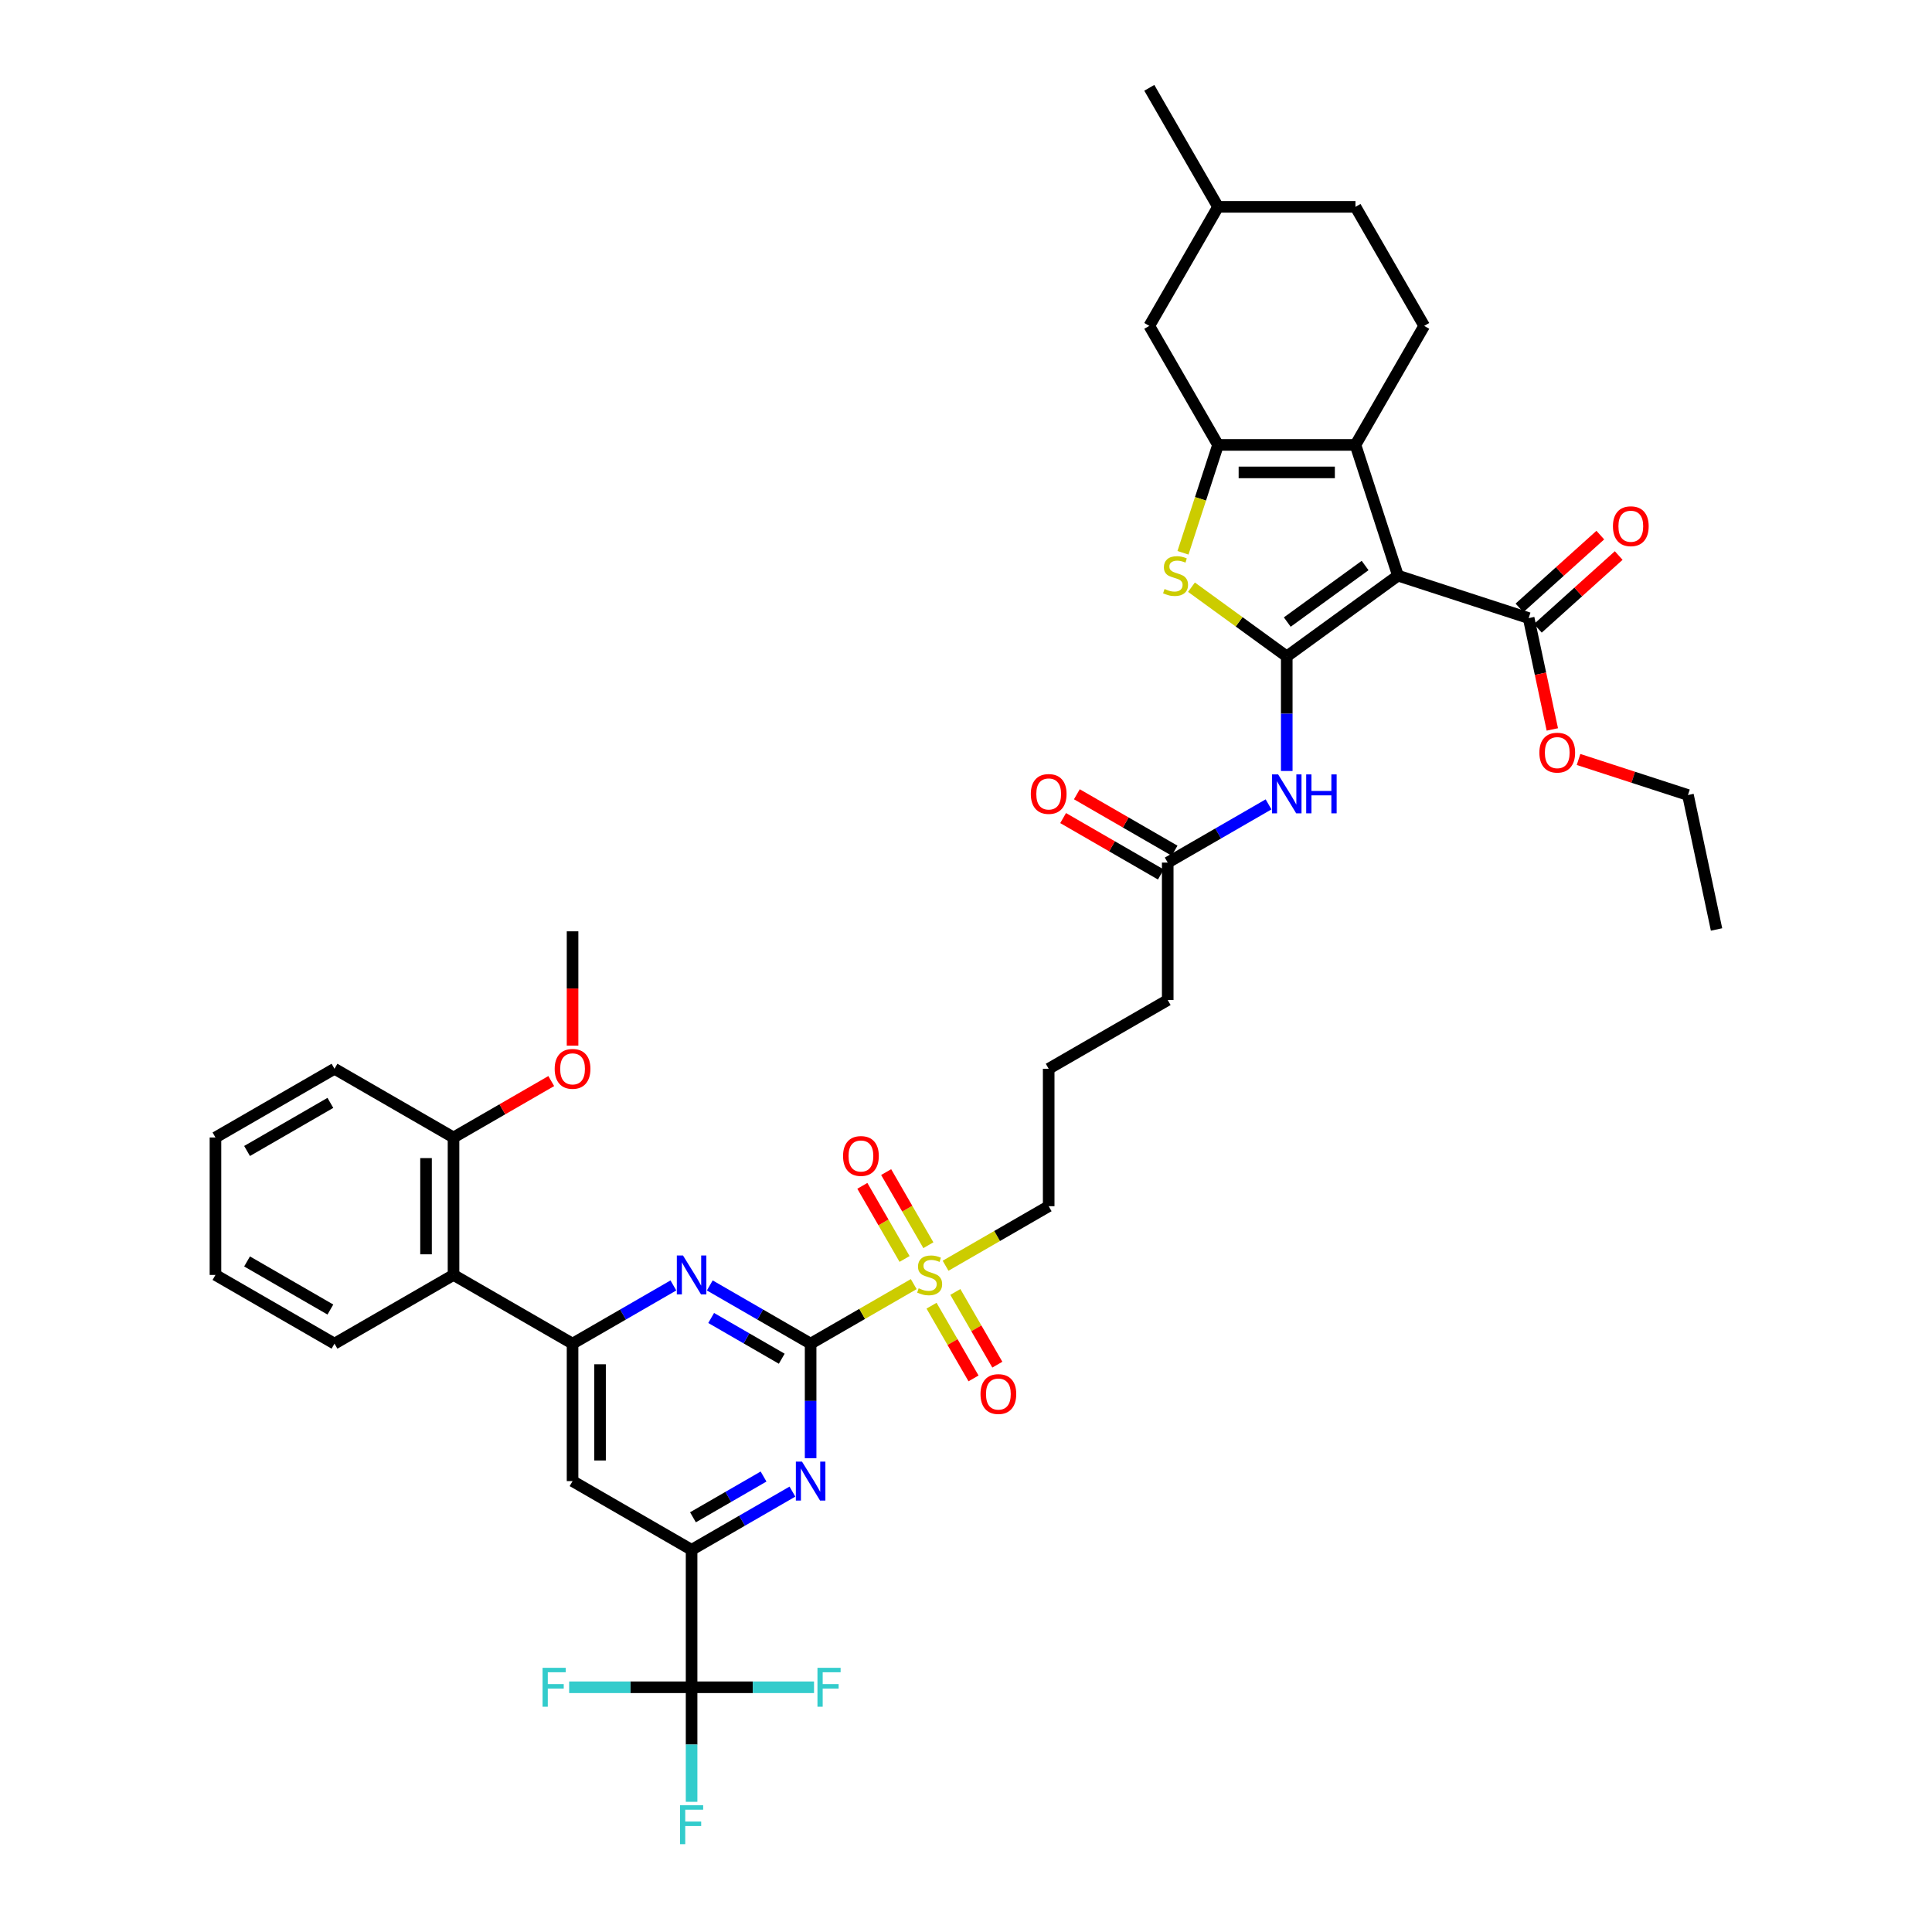 <?xml version='1.0' encoding='iso-8859-1'?>
<svg version='1.1' baseProfile='full'
              xmlns='http://www.w3.org/2000/svg'
                      xmlns:rdkit='http://www.rdkit.org/xml'
                      xmlns:xlink='http://www.w3.org/1999/xlink'
                  xml:space='preserve'
width='1000px' height='1000px' viewBox='0 0 1000 1000'>
<!-- END OF HEADER -->
<rect style='opacity:1.0;fill:#FFFFFF;stroke:none' width='1000' height='1000' x='0' y='0'> </rect>
<path class='bond-0' d='M 666.02,339.764 L 723.575,297.947' style='fill:none;fill-rule:evenodd;stroke:#000000;stroke-width:6px;stroke-linecap:butt;stroke-linejoin:miter;stroke-opacity:1' />
<path class='bond-0' d='M 666.29,321.98 L 706.579,292.709' style='fill:none;fill-rule:evenodd;stroke:#000000;stroke-width:6px;stroke-linecap:butt;stroke-linejoin:miter;stroke-opacity:1' />
<path class='bond-5' d='M 666.02,339.764 L 641.361,321.848' style='fill:none;fill-rule:evenodd;stroke:#000000;stroke-width:6px;stroke-linecap:butt;stroke-linejoin:miter;stroke-opacity:1' />
<path class='bond-5' d='M 641.361,321.848 L 616.703,303.933' style='fill:none;fill-rule:evenodd;stroke:#CCCC00;stroke-width:6px;stroke-linecap:butt;stroke-linejoin:miter;stroke-opacity:1' />
<path class='bond-11' d='M 666.02,339.764 L 666.02,369.409' style='fill:none;fill-rule:evenodd;stroke:#000000;stroke-width:6px;stroke-linecap:butt;stroke-linejoin:miter;stroke-opacity:1' />
<path class='bond-11' d='M 666.02,369.409 L 666.02,399.054' style='fill:none;fill-rule:evenodd;stroke:#0000FF;stroke-width:6px;stroke-linecap:butt;stroke-linejoin:miter;stroke-opacity:1' />
<path class='bond-2' d='M 723.575,297.947 L 701.591,230.287' style='fill:none;fill-rule:evenodd;stroke:#000000;stroke-width:6px;stroke-linecap:butt;stroke-linejoin:miter;stroke-opacity:1' />
<path class='bond-12' d='M 723.575,297.947 L 791.235,319.932' style='fill:none;fill-rule:evenodd;stroke:#000000;stroke-width:6px;stroke-linecap:butt;stroke-linejoin:miter;stroke-opacity:1' />
<path class='bond-1' d='M 419.576,695.474 L 446.263,680.067' style='fill:none;fill-rule:evenodd;stroke:#000000;stroke-width:6px;stroke-linecap:butt;stroke-linejoin:miter;stroke-opacity:1' />
<path class='bond-1' d='M 446.263,680.067 L 472.949,664.66' style='fill:none;fill-rule:evenodd;stroke:#CCCC00;stroke-width:6px;stroke-linecap:butt;stroke-linejoin:miter;stroke-opacity:1' />
<path class='bond-6' d='M 419.576,695.474 L 393.481,680.408' style='fill:none;fill-rule:evenodd;stroke:#000000;stroke-width:6px;stroke-linecap:butt;stroke-linejoin:miter;stroke-opacity:1' />
<path class='bond-6' d='M 393.481,680.408 L 367.385,665.341' style='fill:none;fill-rule:evenodd;stroke:#0000FF;stroke-width:6px;stroke-linecap:butt;stroke-linejoin:miter;stroke-opacity:1' />
<path class='bond-6' d='M 404.633,703.277 L 386.366,692.73' style='fill:none;fill-rule:evenodd;stroke:#000000;stroke-width:6px;stroke-linecap:butt;stroke-linejoin:miter;stroke-opacity:1' />
<path class='bond-6' d='M 386.366,692.73 L 368.099,682.184' style='fill:none;fill-rule:evenodd;stroke:#0000FF;stroke-width:6px;stroke-linecap:butt;stroke-linejoin:miter;stroke-opacity:1' />
<path class='bond-7' d='M 419.576,695.474 L 419.576,725.119' style='fill:none;fill-rule:evenodd;stroke:#000000;stroke-width:6px;stroke-linecap:butt;stroke-linejoin:miter;stroke-opacity:1' />
<path class='bond-7' d='M 419.576,725.119 L 419.576,754.764' style='fill:none;fill-rule:evenodd;stroke:#0000FF;stroke-width:6px;stroke-linecap:butt;stroke-linejoin:miter;stroke-opacity:1' />
<path class='bond-15' d='M 701.591,230.287 L 737.162,168.676' style='fill:none;fill-rule:evenodd;stroke:#000000;stroke-width:6px;stroke-linecap:butt;stroke-linejoin:miter;stroke-opacity:1' />
<path class='bond-41' d='M 701.591,230.287 L 630.449,230.287' style='fill:none;fill-rule:evenodd;stroke:#000000;stroke-width:6px;stroke-linecap:butt;stroke-linejoin:miter;stroke-opacity:1' />
<path class='bond-41' d='M 690.92,244.516 L 641.12,244.516' style='fill:none;fill-rule:evenodd;stroke:#000000;stroke-width:6px;stroke-linecap:butt;stroke-linejoin:miter;stroke-opacity:1' />
<path class='bond-3' d='M 630.449,230.287 L 621.378,258.205' style='fill:none;fill-rule:evenodd;stroke:#000000;stroke-width:6px;stroke-linecap:butt;stroke-linejoin:miter;stroke-opacity:1' />
<path class='bond-3' d='M 621.378,258.205 L 612.307,286.124' style='fill:none;fill-rule:evenodd;stroke:#CCCC00;stroke-width:6px;stroke-linecap:butt;stroke-linejoin:miter;stroke-opacity:1' />
<path class='bond-17' d='M 630.449,230.287 L 594.878,168.676' style='fill:none;fill-rule:evenodd;stroke:#000000;stroke-width:6px;stroke-linecap:butt;stroke-linejoin:miter;stroke-opacity:1' />
<path class='bond-4' d='M 489.426,655.147 L 516.112,639.74' style='fill:none;fill-rule:evenodd;stroke:#CCCC00;stroke-width:6px;stroke-linecap:butt;stroke-linejoin:miter;stroke-opacity:1' />
<path class='bond-4' d='M 516.112,639.74 L 542.798,624.332' style='fill:none;fill-rule:evenodd;stroke:#000000;stroke-width:6px;stroke-linecap:butt;stroke-linejoin:miter;stroke-opacity:1' />
<path class='bond-18' d='M 482.165,675.825 L 493.03,694.643' style='fill:none;fill-rule:evenodd;stroke:#CCCC00;stroke-width:6px;stroke-linecap:butt;stroke-linejoin:miter;stroke-opacity:1' />
<path class='bond-18' d='M 493.03,694.643 L 503.895,713.462' style='fill:none;fill-rule:evenodd;stroke:#FF0000;stroke-width:6px;stroke-linecap:butt;stroke-linejoin:miter;stroke-opacity:1' />
<path class='bond-18' d='M 494.487,668.711 L 505.352,687.529' style='fill:none;fill-rule:evenodd;stroke:#CCCC00;stroke-width:6px;stroke-linecap:butt;stroke-linejoin:miter;stroke-opacity:1' />
<path class='bond-18' d='M 505.352,687.529 L 516.217,706.348' style='fill:none;fill-rule:evenodd;stroke:#FF0000;stroke-width:6px;stroke-linecap:butt;stroke-linejoin:miter;stroke-opacity:1' />
<path class='bond-19' d='M 480.522,644.522 L 469.596,625.598' style='fill:none;fill-rule:evenodd;stroke:#CCCC00;stroke-width:6px;stroke-linecap:butt;stroke-linejoin:miter;stroke-opacity:1' />
<path class='bond-19' d='M 469.596,625.598 L 458.67,606.673' style='fill:none;fill-rule:evenodd;stroke:#FF0000;stroke-width:6px;stroke-linecap:butt;stroke-linejoin:miter;stroke-opacity:1' />
<path class='bond-19' d='M 468.2,651.637 L 457.274,632.712' style='fill:none;fill-rule:evenodd;stroke:#CCCC00;stroke-width:6px;stroke-linecap:butt;stroke-linejoin:miter;stroke-opacity:1' />
<path class='bond-19' d='M 457.274,632.712 L 446.347,613.787' style='fill:none;fill-rule:evenodd;stroke:#FF0000;stroke-width:6px;stroke-linecap:butt;stroke-linejoin:miter;stroke-opacity:1' />
<path class='bond-8' d='M 348.546,665.341 L 322.45,680.408' style='fill:none;fill-rule:evenodd;stroke:#0000FF;stroke-width:6px;stroke-linecap:butt;stroke-linejoin:miter;stroke-opacity:1' />
<path class='bond-8' d='M 322.45,680.408 L 296.355,695.474' style='fill:none;fill-rule:evenodd;stroke:#000000;stroke-width:6px;stroke-linecap:butt;stroke-linejoin:miter;stroke-opacity:1' />
<path class='bond-9' d='M 410.157,772.055 L 384.061,787.121' style='fill:none;fill-rule:evenodd;stroke:#0000FF;stroke-width:6px;stroke-linecap:butt;stroke-linejoin:miter;stroke-opacity:1' />
<path class='bond-9' d='M 384.061,787.121 L 357.966,802.187' style='fill:none;fill-rule:evenodd;stroke:#000000;stroke-width:6px;stroke-linecap:butt;stroke-linejoin:miter;stroke-opacity:1' />
<path class='bond-9' d='M 395.214,764.252 L 376.947,774.799' style='fill:none;fill-rule:evenodd;stroke:#0000FF;stroke-width:6px;stroke-linecap:butt;stroke-linejoin:miter;stroke-opacity:1' />
<path class='bond-9' d='M 376.947,774.799 L 358.68,785.345' style='fill:none;fill-rule:evenodd;stroke:#000000;stroke-width:6px;stroke-linecap:butt;stroke-linejoin:miter;stroke-opacity:1' />
<path class='bond-14' d='M 296.355,695.474 L 234.744,659.903' style='fill:none;fill-rule:evenodd;stroke:#000000;stroke-width:6px;stroke-linecap:butt;stroke-linejoin:miter;stroke-opacity:1' />
<path class='bond-43' d='M 296.355,695.474 L 296.355,766.616' style='fill:none;fill-rule:evenodd;stroke:#000000;stroke-width:6px;stroke-linecap:butt;stroke-linejoin:miter;stroke-opacity:1' />
<path class='bond-43' d='M 310.583,706.146 L 310.583,755.945' style='fill:none;fill-rule:evenodd;stroke:#000000;stroke-width:6px;stroke-linecap:butt;stroke-linejoin:miter;stroke-opacity:1' />
<path class='bond-10' d='M 357.966,802.187 L 357.966,873.33' style='fill:none;fill-rule:evenodd;stroke:#000000;stroke-width:6px;stroke-linecap:butt;stroke-linejoin:miter;stroke-opacity:1' />
<path class='bond-13' d='M 357.966,802.187 L 296.355,766.616' style='fill:none;fill-rule:evenodd;stroke:#000000;stroke-width:6px;stroke-linecap:butt;stroke-linejoin:miter;stroke-opacity:1' />
<path class='bond-23' d='M 357.966,873.33 L 357.966,902.975' style='fill:none;fill-rule:evenodd;stroke:#000000;stroke-width:6px;stroke-linecap:butt;stroke-linejoin:miter;stroke-opacity:1' />
<path class='bond-23' d='M 357.966,902.975 L 357.966,932.619' style='fill:none;fill-rule:evenodd;stroke:#33CCCC;stroke-width:6px;stroke-linecap:butt;stroke-linejoin:miter;stroke-opacity:1' />
<path class='bond-24' d='M 357.966,873.33 L 326.279,873.33' style='fill:none;fill-rule:evenodd;stroke:#000000;stroke-width:6px;stroke-linecap:butt;stroke-linejoin:miter;stroke-opacity:1' />
<path class='bond-24' d='M 326.279,873.33 L 294.592,873.33' style='fill:none;fill-rule:evenodd;stroke:#33CCCC;stroke-width:6px;stroke-linecap:butt;stroke-linejoin:miter;stroke-opacity:1' />
<path class='bond-25' d='M 357.966,873.33 L 389.652,873.33' style='fill:none;fill-rule:evenodd;stroke:#000000;stroke-width:6px;stroke-linecap:butt;stroke-linejoin:miter;stroke-opacity:1' />
<path class='bond-25' d='M 389.652,873.33 L 421.339,873.33' style='fill:none;fill-rule:evenodd;stroke:#33CCCC;stroke-width:6px;stroke-linecap:butt;stroke-linejoin:miter;stroke-opacity:1' />
<path class='bond-16' d='M 656.601,416.344 L 630.505,431.41' style='fill:none;fill-rule:evenodd;stroke:#0000FF;stroke-width:6px;stroke-linecap:butt;stroke-linejoin:miter;stroke-opacity:1' />
<path class='bond-16' d='M 630.505,431.41 L 604.409,446.477' style='fill:none;fill-rule:evenodd;stroke:#000000;stroke-width:6px;stroke-linecap:butt;stroke-linejoin:miter;stroke-opacity:1' />
<path class='bond-21' d='M 795.996,325.218 L 816.917,306.381' style='fill:none;fill-rule:evenodd;stroke:#000000;stroke-width:6px;stroke-linecap:butt;stroke-linejoin:miter;stroke-opacity:1' />
<path class='bond-21' d='M 816.917,306.381 L 837.838,287.544' style='fill:none;fill-rule:evenodd;stroke:#FF0000;stroke-width:6px;stroke-linecap:butt;stroke-linejoin:miter;stroke-opacity:1' />
<path class='bond-21' d='M 786.475,314.645 L 807.396,295.807' style='fill:none;fill-rule:evenodd;stroke:#000000;stroke-width:6px;stroke-linecap:butt;stroke-linejoin:miter;stroke-opacity:1' />
<path class='bond-21' d='M 807.396,295.807 L 828.317,276.97' style='fill:none;fill-rule:evenodd;stroke:#FF0000;stroke-width:6px;stroke-linecap:butt;stroke-linejoin:miter;stroke-opacity:1' />
<path class='bond-27' d='M 791.235,319.932 L 797.359,348.742' style='fill:none;fill-rule:evenodd;stroke:#000000;stroke-width:6px;stroke-linecap:butt;stroke-linejoin:miter;stroke-opacity:1' />
<path class='bond-27' d='M 797.359,348.742 L 803.483,377.553' style='fill:none;fill-rule:evenodd;stroke:#FF0000;stroke-width:6px;stroke-linecap:butt;stroke-linejoin:miter;stroke-opacity:1' />
<path class='bond-20' d='M 234.744,659.903 L 234.744,588.761' style='fill:none;fill-rule:evenodd;stroke:#000000;stroke-width:6px;stroke-linecap:butt;stroke-linejoin:miter;stroke-opacity:1' />
<path class='bond-20' d='M 220.515,649.232 L 220.515,599.432' style='fill:none;fill-rule:evenodd;stroke:#000000;stroke-width:6px;stroke-linecap:butt;stroke-linejoin:miter;stroke-opacity:1' />
<path class='bond-31' d='M 234.744,659.903 L 173.133,695.474' style='fill:none;fill-rule:evenodd;stroke:#000000;stroke-width:6px;stroke-linecap:butt;stroke-linejoin:miter;stroke-opacity:1' />
<path class='bond-28' d='M 737.162,168.676 L 701.591,107.065' style='fill:none;fill-rule:evenodd;stroke:#000000;stroke-width:6px;stroke-linecap:butt;stroke-linejoin:miter;stroke-opacity:1' />
<path class='bond-22' d='M 607.966,440.316 L 582.674,425.713' style='fill:none;fill-rule:evenodd;stroke:#000000;stroke-width:6px;stroke-linecap:butt;stroke-linejoin:miter;stroke-opacity:1' />
<path class='bond-22' d='M 582.674,425.713 L 557.382,411.111' style='fill:none;fill-rule:evenodd;stroke:#FF0000;stroke-width:6px;stroke-linecap:butt;stroke-linejoin:miter;stroke-opacity:1' />
<path class='bond-22' d='M 600.852,452.638 L 575.56,438.036' style='fill:none;fill-rule:evenodd;stroke:#000000;stroke-width:6px;stroke-linecap:butt;stroke-linejoin:miter;stroke-opacity:1' />
<path class='bond-22' d='M 575.56,438.036 L 550.268,423.433' style='fill:none;fill-rule:evenodd;stroke:#FF0000;stroke-width:6px;stroke-linecap:butt;stroke-linejoin:miter;stroke-opacity:1' />
<path class='bond-33' d='M 604.409,446.477 L 604.409,517.619' style='fill:none;fill-rule:evenodd;stroke:#000000;stroke-width:6px;stroke-linecap:butt;stroke-linejoin:miter;stroke-opacity:1' />
<path class='bond-29' d='M 594.878,168.676 L 630.449,107.065' style='fill:none;fill-rule:evenodd;stroke:#000000;stroke-width:6px;stroke-linecap:butt;stroke-linejoin:miter;stroke-opacity:1' />
<path class='bond-30' d='M 234.744,588.761 L 260.036,574.159' style='fill:none;fill-rule:evenodd;stroke:#000000;stroke-width:6px;stroke-linecap:butt;stroke-linejoin:miter;stroke-opacity:1' />
<path class='bond-30' d='M 260.036,574.159 L 285.328,559.557' style='fill:none;fill-rule:evenodd;stroke:#FF0000;stroke-width:6px;stroke-linecap:butt;stroke-linejoin:miter;stroke-opacity:1' />
<path class='bond-34' d='M 234.744,588.761 L 173.133,553.19' style='fill:none;fill-rule:evenodd;stroke:#000000;stroke-width:6px;stroke-linecap:butt;stroke-linejoin:miter;stroke-opacity:1' />
<path class='bond-26' d='M 542.798,624.332 L 542.798,553.19' style='fill:none;fill-rule:evenodd;stroke:#000000;stroke-width:6px;stroke-linecap:butt;stroke-linejoin:miter;stroke-opacity:1' />
<path class='bond-35' d='M 817.054,393.102 L 845.37,402.303' style='fill:none;fill-rule:evenodd;stroke:#FF0000;stroke-width:6px;stroke-linecap:butt;stroke-linejoin:miter;stroke-opacity:1' />
<path class='bond-35' d='M 845.37,402.303 L 873.687,411.503' style='fill:none;fill-rule:evenodd;stroke:#000000;stroke-width:6px;stroke-linecap:butt;stroke-linejoin:miter;stroke-opacity:1' />
<path class='bond-42' d='M 701.591,107.065 L 630.449,107.065' style='fill:none;fill-rule:evenodd;stroke:#000000;stroke-width:6px;stroke-linecap:butt;stroke-linejoin:miter;stroke-opacity:1' />
<path class='bond-37' d='M 630.449,107.065 L 594.878,45.455' style='fill:none;fill-rule:evenodd;stroke:#000000;stroke-width:6px;stroke-linecap:butt;stroke-linejoin:miter;stroke-opacity:1' />
<path class='bond-36' d='M 296.355,541.224 L 296.355,511.636' style='fill:none;fill-rule:evenodd;stroke:#FF0000;stroke-width:6px;stroke-linecap:butt;stroke-linejoin:miter;stroke-opacity:1' />
<path class='bond-36' d='M 296.355,511.636 L 296.355,482.048' style='fill:none;fill-rule:evenodd;stroke:#000000;stroke-width:6px;stroke-linecap:butt;stroke-linejoin:miter;stroke-opacity:1' />
<path class='bond-38' d='M 173.133,695.474 L 111.522,659.903' style='fill:none;fill-rule:evenodd;stroke:#000000;stroke-width:6px;stroke-linecap:butt;stroke-linejoin:miter;stroke-opacity:1' />
<path class='bond-38' d='M 171.005,677.816 L 127.878,652.917' style='fill:none;fill-rule:evenodd;stroke:#000000;stroke-width:6px;stroke-linecap:butt;stroke-linejoin:miter;stroke-opacity:1' />
<path class='bond-32' d='M 542.798,553.19 L 604.409,517.619' style='fill:none;fill-rule:evenodd;stroke:#000000;stroke-width:6px;stroke-linecap:butt;stroke-linejoin:miter;stroke-opacity:1' />
<path class='bond-44' d='M 173.133,553.19 L 111.522,588.761' style='fill:none;fill-rule:evenodd;stroke:#000000;stroke-width:6px;stroke-linecap:butt;stroke-linejoin:miter;stroke-opacity:1' />
<path class='bond-44' d='M 171.005,570.848 L 127.878,595.748' style='fill:none;fill-rule:evenodd;stroke:#000000;stroke-width:6px;stroke-linecap:butt;stroke-linejoin:miter;stroke-opacity:1' />
<path class='bond-39' d='M 873.687,411.503 L 888.478,481.091' style='fill:none;fill-rule:evenodd;stroke:#000000;stroke-width:6px;stroke-linecap:butt;stroke-linejoin:miter;stroke-opacity:1' />
<path class='bond-40' d='M 111.522,659.903 L 111.522,588.761' style='fill:none;fill-rule:evenodd;stroke:#000000;stroke-width:6px;stroke-linecap:butt;stroke-linejoin:miter;stroke-opacity:1' />
<path  class='atom-5' d='M 475.496 666.818
Q 475.724 666.904, 476.663 667.302
Q 477.602 667.7, 478.626 667.957
Q 479.679 668.184, 480.704 668.184
Q 482.61 668.184, 483.72 667.274
Q 484.83 666.334, 484.83 664.712
Q 484.83 663.603, 484.261 662.92
Q 483.72 662.237, 482.866 661.867
Q 482.013 661.497, 480.59 661.07
Q 478.797 660.529, 477.716 660.017
Q 476.663 659.505, 475.894 658.423
Q 475.154 657.342, 475.154 655.521
Q 475.154 652.988, 476.862 651.423
Q 478.598 649.858, 482.013 649.858
Q 484.346 649.858, 486.992 650.968
L 486.338 653.159
Q 483.919 652.163, 482.098 652.163
Q 480.134 652.163, 479.053 652.988
Q 477.972 653.785, 478 655.179
Q 478 656.261, 478.541 656.915
Q 479.11 657.57, 479.907 657.94
Q 480.732 658.31, 482.098 658.737
Q 483.919 659.306, 485 659.875
Q 486.082 660.444, 486.85 661.611
Q 487.647 662.749, 487.647 664.712
Q 487.647 667.501, 485.769 669.009
Q 483.919 670.489, 480.817 670.489
Q 479.025 670.489, 477.659 670.091
Q 476.321 669.721, 474.728 669.066
L 475.496 666.818
' fill='#CCCC00'/>
<path  class='atom-6' d='M 602.773 304.862
Q 603.001 304.948, 603.94 305.346
Q 604.879 305.745, 605.904 306.001
Q 606.957 306.228, 607.981 306.228
Q 609.888 306.228, 610.997 305.318
Q 612.107 304.379, 612.107 302.757
Q 612.107 301.647, 611.538 300.964
Q 610.997 300.281, 610.144 299.911
Q 609.29 299.541, 607.867 299.114
Q 606.074 298.573, 604.993 298.061
Q 603.94 297.549, 603.172 296.468
Q 602.432 295.386, 602.432 293.565
Q 602.432 291.032, 604.139 289.467
Q 605.875 287.902, 609.29 287.902
Q 611.623 287.902, 614.27 289.012
L 613.615 291.203
Q 611.197 290.207, 609.375 290.207
Q 607.412 290.207, 606.33 291.032
Q 605.249 291.829, 605.278 293.224
Q 605.278 294.305, 605.818 294.959
Q 606.387 295.614, 607.184 295.984
Q 608.009 296.354, 609.375 296.781
Q 611.197 297.35, 612.278 297.919
Q 613.359 298.488, 614.128 299.655
Q 614.924 300.793, 614.924 302.757
Q 614.924 305.545, 613.046 307.054
Q 611.197 308.533, 608.095 308.533
Q 606.302 308.533, 604.936 308.135
Q 603.599 307.765, 602.005 307.11
L 602.773 304.862
' fill='#CCCC00'/>
<path  class='atom-7' d='M 353.512 649.83
L 360.114 660.501
Q 360.769 661.554, 361.821 663.46
Q 362.874 665.367, 362.931 665.481
L 362.931 649.83
L 365.606 649.83
L 365.606 669.977
L 362.846 669.977
L 355.76 658.31
Q 354.935 656.944, 354.053 655.379
Q 353.199 653.813, 352.943 653.33
L 352.943 669.977
L 350.325 669.977
L 350.325 649.83
L 353.512 649.83
' fill='#0000FF'/>
<path  class='atom-8' d='M 415.123 756.543
L 421.725 767.214
Q 422.379 768.267, 423.432 770.174
Q 424.485 772.08, 424.542 772.194
L 424.542 756.543
L 427.217 756.543
L 427.217 776.69
L 424.457 776.69
L 417.371 765.023
Q 416.546 763.657, 415.664 762.092
Q 414.81 760.527, 414.554 760.043
L 414.554 776.69
L 411.936 776.69
L 411.936 756.543
L 415.123 756.543
' fill='#0000FF'/>
<path  class='atom-12' d='M 661.566 400.832
L 668.168 411.503
Q 668.823 412.556, 669.876 414.463
Q 670.929 416.37, 670.986 416.483
L 670.986 400.832
L 673.661 400.832
L 673.661 420.98
L 670.9 420.98
L 663.815 409.312
Q 662.989 407.946, 662.107 406.381
Q 661.253 404.816, 660.997 404.332
L 660.997 420.98
L 658.379 420.98
L 658.379 400.832
L 661.566 400.832
' fill='#0000FF'/>
<path  class='atom-12' d='M 676.079 400.832
L 678.811 400.832
L 678.811 409.398
L 689.113 409.398
L 689.113 400.832
L 691.845 400.832
L 691.845 420.98
L 689.113 420.98
L 689.113 411.674
L 678.811 411.674
L 678.811 420.98
L 676.079 420.98
L 676.079 400.832
' fill='#0000FF'/>
<path  class='atom-19' d='M 507.51 721.571
Q 507.51 716.733, 509.9 714.03
Q 512.291 711.327, 516.758 711.327
Q 521.226 711.327, 523.616 714.03
Q 526.007 716.733, 526.007 721.571
Q 526.007 726.466, 523.588 729.254
Q 521.169 732.015, 516.758 732.015
Q 512.319 732.015, 509.9 729.254
Q 507.51 726.494, 507.51 721.571
M 516.758 729.738
Q 519.832 729.738, 521.482 727.689
Q 523.161 725.612, 523.161 721.571
Q 523.161 717.616, 521.482 715.624
Q 519.832 713.603, 516.758 713.603
Q 513.685 713.603, 512.006 715.595
Q 510.356 717.587, 510.356 721.571
Q 510.356 725.64, 512.006 727.689
Q 513.685 729.738, 516.758 729.738
' fill='#FF0000'/>
<path  class='atom-20' d='M 436.368 598.349
Q 436.368 593.512, 438.758 590.808
Q 441.148 588.105, 445.616 588.105
Q 450.084 588.105, 452.474 590.808
Q 454.865 593.512, 454.865 598.349
Q 454.865 603.244, 452.446 606.033
Q 450.027 608.793, 445.616 608.793
Q 441.177 608.793, 438.758 606.033
Q 436.368 603.272, 436.368 598.349
M 445.616 606.516
Q 448.69 606.516, 450.34 604.467
Q 452.019 602.39, 452.019 598.349
Q 452.019 594.394, 450.34 592.402
Q 448.69 590.381, 445.616 590.381
Q 442.543 590.381, 440.864 592.373
Q 439.213 594.365, 439.213 598.349
Q 439.213 602.419, 440.864 604.467
Q 442.543 606.516, 445.616 606.516
' fill='#FF0000'/>
<path  class='atom-22' d='M 834.856 272.385
Q 834.856 267.547, 837.246 264.844
Q 839.636 262.141, 844.104 262.141
Q 848.572 262.141, 850.962 264.844
Q 853.353 267.547, 853.353 272.385
Q 853.353 277.28, 850.934 280.068
Q 848.515 282.829, 844.104 282.829
Q 839.665 282.829, 837.246 280.068
Q 834.856 277.308, 834.856 272.385
M 844.104 280.552
Q 847.178 280.552, 848.828 278.503
Q 850.507 276.426, 850.507 272.385
Q 850.507 268.43, 848.828 266.438
Q 847.178 264.417, 844.104 264.417
Q 841.031 264.417, 839.352 266.409
Q 837.701 268.401, 837.701 272.385
Q 837.701 276.454, 839.352 278.503
Q 841.031 280.552, 844.104 280.552
' fill='#FF0000'/>
<path  class='atom-23' d='M 533.55 410.963
Q 533.55 406.125, 535.94 403.422
Q 538.33 400.718, 542.798 400.718
Q 547.266 400.718, 549.656 403.422
Q 552.047 406.125, 552.047 410.963
Q 552.047 415.857, 549.628 418.646
Q 547.209 421.406, 542.798 421.406
Q 538.359 421.406, 535.94 418.646
Q 533.55 415.886, 533.55 410.963
M 542.798 419.13
Q 545.872 419.13, 547.522 417.081
Q 549.201 415.004, 549.201 410.963
Q 549.201 407.007, 547.522 405.015
Q 545.872 402.995, 542.798 402.995
Q 539.725 402.995, 538.046 404.987
Q 536.395 406.979, 536.395 410.963
Q 536.395 415.032, 538.046 417.081
Q 539.725 419.13, 542.798 419.13
' fill='#FF0000'/>
<path  class='atom-24' d='M 351.975 934.398
L 363.956 934.398
L 363.956 936.703
L 354.679 936.703
L 354.679 942.821
L 362.931 942.821
L 362.931 945.155
L 354.679 945.155
L 354.679 954.545
L 351.975 954.545
L 351.975 934.398
' fill='#33CCCC'/>
<path  class='atom-25' d='M 280.833 863.256
L 292.814 863.256
L 292.814 865.561
L 283.537 865.561
L 283.537 871.679
L 291.789 871.679
L 291.789 874.013
L 283.537 874.013
L 283.537 883.403
L 280.833 883.403
L 280.833 863.256
' fill='#33CCCC'/>
<path  class='atom-26' d='M 423.117 863.256
L 435.098 863.256
L 435.098 865.561
L 425.821 865.561
L 425.821 871.679
L 434.073 871.679
L 434.073 874.013
L 425.821 874.013
L 425.821 883.403
L 423.117 883.403
L 423.117 863.256
' fill='#33CCCC'/>
<path  class='atom-28' d='M 796.778 389.576
Q 796.778 384.738, 799.168 382.035
Q 801.559 379.331, 806.027 379.331
Q 810.494 379.331, 812.885 382.035
Q 815.275 384.738, 815.275 389.576
Q 815.275 394.471, 812.856 397.259
Q 810.437 400.02, 806.027 400.02
Q 801.587 400.02, 799.168 397.259
Q 796.778 394.499, 796.778 389.576
M 806.027 397.743
Q 809.1 397.743, 810.75 395.694
Q 812.429 393.617, 812.429 389.576
Q 812.429 385.62, 810.75 383.628
Q 809.1 381.608, 806.027 381.608
Q 802.953 381.608, 801.274 383.6
Q 799.624 385.592, 799.624 389.576
Q 799.624 393.645, 801.274 395.694
Q 802.953 397.743, 806.027 397.743
' fill='#FF0000'/>
<path  class='atom-31' d='M 287.106 553.247
Q 287.106 548.409, 289.497 545.706
Q 291.887 543.002, 296.355 543.002
Q 300.822 543.002, 303.213 545.706
Q 305.603 548.409, 305.603 553.247
Q 305.603 558.142, 303.184 560.93
Q 300.765 563.691, 296.355 563.691
Q 291.915 563.691, 289.497 560.93
Q 287.106 558.17, 287.106 553.247
M 296.355 561.414
Q 299.428 561.414, 301.078 559.365
Q 302.757 557.288, 302.757 553.247
Q 302.757 549.291, 301.078 547.299
Q 299.428 545.279, 296.355 545.279
Q 293.281 545.279, 291.602 547.271
Q 289.952 549.263, 289.952 553.247
Q 289.952 557.316, 291.602 559.365
Q 293.281 561.414, 296.355 561.414
' fill='#FF0000'/>
</svg>
